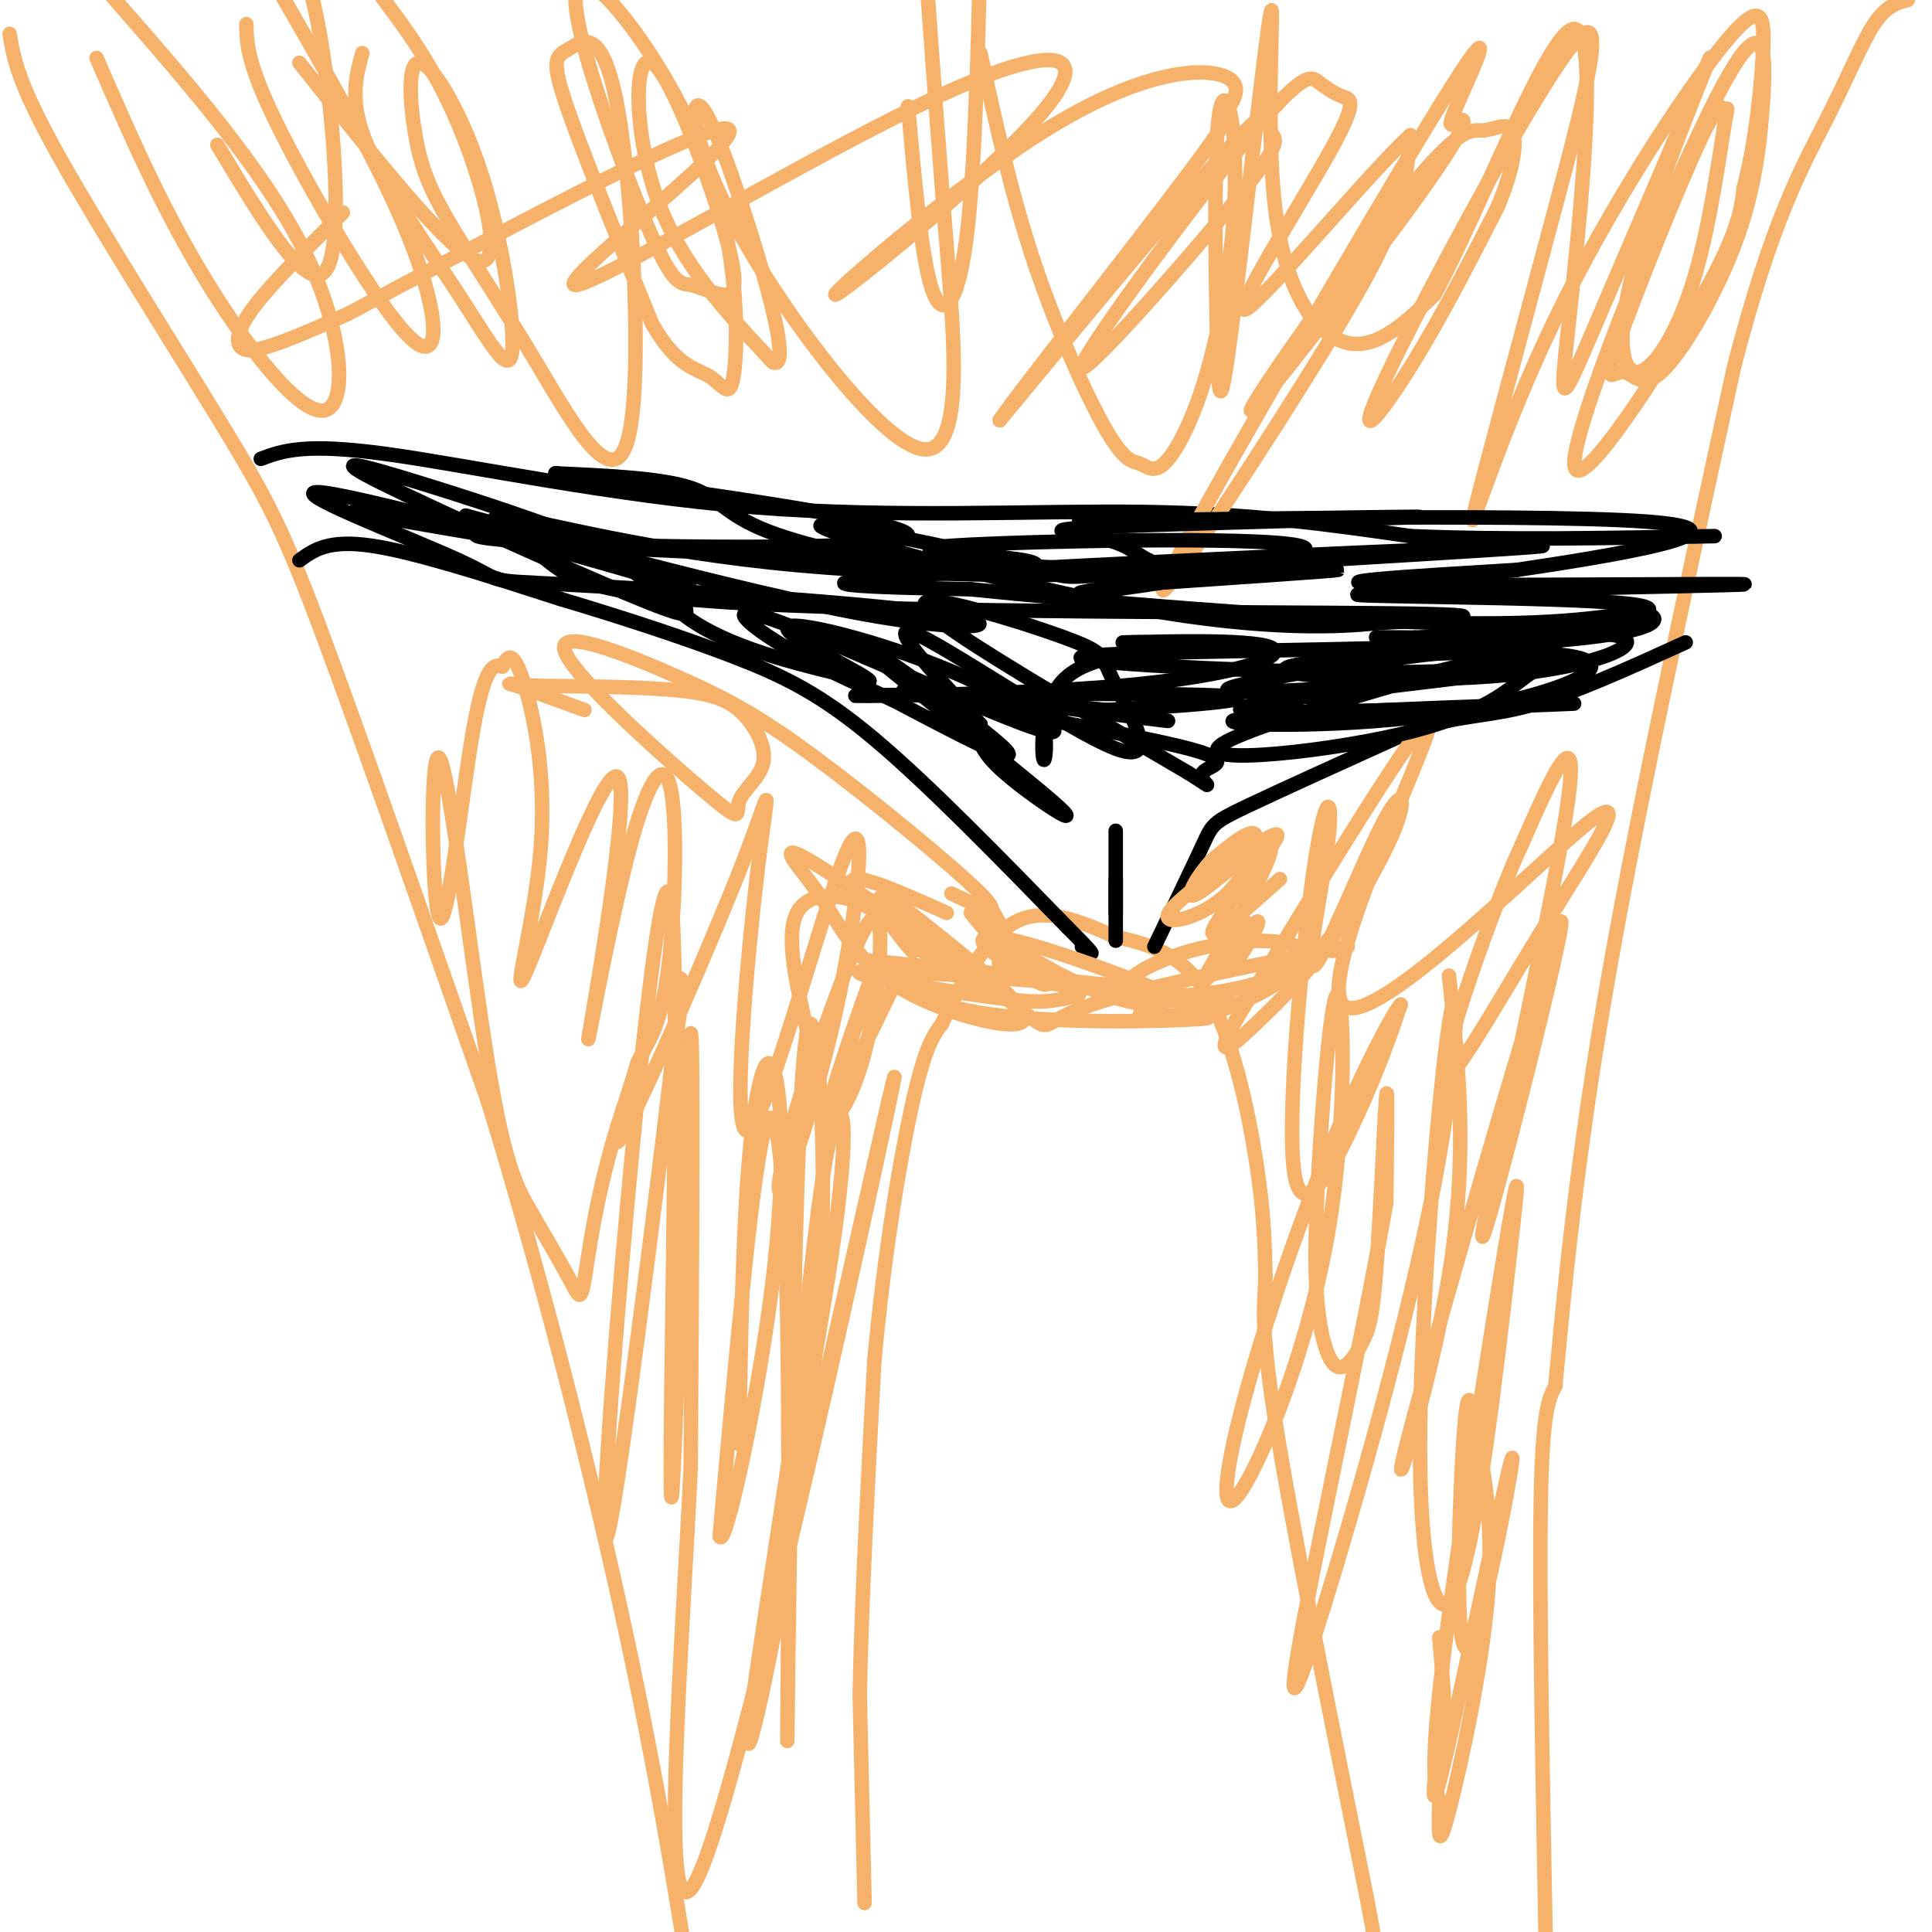 <svg viewBox='0 0 400 400' version='1.1' xmlns='http://www.w3.org/2000/svg' xmlns:xlink='http://www.w3.org/1999/xlink'><g fill='none' stroke='#f6b26b' stroke-width='3' stroke-linecap='round' stroke-linejoin='round'><path d='M2,7c0.804,4.970 1.607,9.940 10,25c8.393,15.060 24.375,40.208 34,56c9.625,15.792 12.893,22.226 21,44c8.107,21.774 21.054,58.887 34,96'/><path d='M101,228c11.022,35.778 21.578,77.222 29,112c7.422,34.778 11.711,62.889 16,91'/><path d='M179,394c0.000,0.000 -1.000,-43.000 -1,-43'/><path d='M178,351c0.333,-18.667 1.667,-43.833 3,-69'/><path d='M181,282c1.978,-22.022 5.422,-42.578 8,-54c2.578,-11.422 4.289,-13.711 6,-16'/><path d='M195,212c3.333,-7.289 8.667,-17.511 15,-21c6.333,-3.489 13.667,-0.244 21,3'/><path d='M231,194c6.976,1.440 13.917,3.542 19,12c5.083,8.458 8.310,23.274 10,34c1.690,10.726 1.845,17.363 2,24'/><path d='M262,264c-0.089,6.000 -1.311,9.000 2,30c3.311,21.000 11.156,60.000 19,99'/><path d='M283,393c3.500,18.667 2.750,15.833 2,13'/><path d='M320,401c-0.667,-35.500 -1.333,-71.000 -1,-90c0.333,-19.000 1.667,-21.500 3,-24'/><path d='M322,287c1.489,-15.422 3.711,-41.978 10,-79c6.289,-37.022 16.644,-84.511 27,-132'/><path d='M359,76c7.964,-30.833 14.375,-41.917 19,-51c4.625,-9.083 7.464,-16.167 10,-20c2.536,-3.833 4.768,-4.417 7,-5'/></g>
<g fill='none' stroke='#000000' stroke-width='3' stroke-linecap='round' stroke-linejoin='round'><path d='M54,95c4.476,-1.667 8.952,-3.333 26,-1c17.048,2.333 46.667,8.667 76,11c29.333,2.333 58.381,0.667 81,1c22.619,0.333 38.810,2.667 55,5'/><path d='M292,111c19.667,0.833 41.333,0.417 63,0'/><path d='M62,116c3.000,-2.167 6.000,-4.333 15,-3c9.000,1.333 24.000,6.167 39,11'/><path d='M116,124c12.929,3.869 25.750,8.042 36,12c10.250,3.958 17.929,7.702 29,17c11.071,9.298 25.536,24.149 40,39'/><path d='M221,192c7.167,7.167 5.083,5.583 3,4'/><path d='M239,196c4.000,-8.333 8.000,-16.667 10,-21c2.000,-4.333 2.000,-4.667 9,-8c7.000,-3.333 21.000,-9.667 35,-16'/><path d='M293,151c9.356,-3.022 15.244,-2.578 24,-5c8.756,-2.422 20.378,-7.711 32,-13'/><path d='M231,172c0.000,9.583 0.000,19.167 0,22c0.000,2.833 0.000,-1.083 0,-5'/><path d='M231,189c0.000,-2.000 0.000,-4.500 0,-7'/></g>
<g fill='none' stroke='#f6b26b' stroke-width='3' stroke-linecap='round' stroke-linejoin='round'><path d='M187,200c-7.783,16.109 -15.567,32.219 -15,28c0.567,-4.219 9.483,-28.766 10,-30c0.517,-1.234 -7.367,20.844 -9,29c-1.633,8.156 2.983,2.388 6,-9c3.017,-11.388 4.433,-28.397 2,-28c-2.433,0.397 -8.717,18.198 -15,36'/><path d='M166,226c-3.850,11.825 -5.975,23.386 -4,20c1.975,-3.386 8.051,-21.720 12,-41c3.949,-19.280 5.770,-39.507 1,-28c-4.770,11.507 -16.132,54.749 -20,57c-3.868,2.251 -0.243,-36.489 2,-55c2.243,-18.511 3.104,-16.791 -3,-1c-6.104,15.791 -19.173,45.655 -24,55c-4.827,9.345 -1.414,-1.827 2,-13'/><path d='M132,220c1.509,-3.520 4.283,-5.821 6,-17c1.717,-11.179 2.377,-31.236 1,-39c-1.377,-7.764 -4.791,-3.234 -9,13c-4.209,16.234 -9.214,44.171 -8,37c1.214,-7.171 8.646,-49.452 6,-53c-2.646,-3.548 -15.369,31.637 -19,40c-3.631,8.363 1.830,-10.094 3,-26c1.170,-15.906 -1.951,-29.259 -4,-35c-2.049,-5.741 -3.024,-3.871 -4,-2'/><path d='M104,138c-1.588,-0.511 -3.559,-0.788 -6,13c-2.441,13.788 -5.352,41.640 -7,39c-1.648,-2.640 -2.034,-35.771 0,-33c2.034,2.771 6.488,41.444 10,63c3.512,21.556 6.082,25.996 9,31c2.918,5.004 6.182,10.573 8,14c1.818,3.427 2.188,4.712 3,0c0.812,-4.712 2.065,-15.423 6,-29c3.935,-13.577 10.553,-30.022 13,-33c2.447,-2.978 0.724,7.511 -1,18'/><path d='M139,221c-3.195,27.317 -10.684,86.608 -13,96c-2.316,9.392 0.539,-31.116 4,-69c3.461,-37.884 7.527,-73.146 9,-61c1.473,12.146 0.354,71.699 0,101c-0.354,29.301 0.059,28.350 1,3c0.941,-25.350 2.412,-75.100 3,-77c0.588,-1.900 0.294,44.050 0,90'/><path d='M143,304c-2.124,43.980 -7.434,108.931 3,81c10.434,-27.931 36.611,-148.744 39,-161c2.389,-12.256 -19.009,84.045 -24,104c-4.991,19.955 6.426,-36.435 11,-67c4.574,-30.565 2.307,-35.304 0,-26c-2.307,9.304 -4.653,32.652 -7,56'/><path d='M165,291c-4.106,27.812 -10.870,69.341 -10,70c0.870,0.659 9.375,-39.553 13,-73c3.625,-33.447 2.371,-60.129 1,-71c-1.371,-10.871 -2.859,-5.932 -4,31c-1.141,36.932 -1.935,105.858 -2,112c-0.065,6.142 0.598,-50.500 0,-86c-0.598,-35.500 -2.457,-49.857 -5,-39c-2.543,10.857 -5.772,46.929 -9,83'/><path d='M149,318c1.026,3.638 8.089,-28.767 11,-53c2.911,-24.233 1.668,-40.293 0,-44c-1.668,-3.707 -3.762,4.941 -5,20c-1.238,15.059 -1.619,36.530 -2,58'/><path d='M300,202c2.017,18.681 4.033,37.362 0,62c-4.033,24.638 -14.117,55.235 -8,32c6.117,-23.235 28.433,-100.300 31,-105c2.567,-4.700 -14.617,62.965 -16,65c-1.383,2.035 13.033,-61.562 17,-86c3.967,-24.438 -2.517,-9.719 -9,5'/><path d='M315,175c-5.836,12.580 -15.927,41.529 -16,47c-0.073,5.471 9.873,-12.537 20,-29c10.127,-16.463 20.436,-31.382 9,-22c-11.436,9.382 -44.617,43.064 -50,37c-5.383,-6.064 17.034,-51.876 18,-58c0.966,-6.124 -19.517,27.438 -40,61'/><path d='M256,211c-5.759,10.135 -0.156,4.974 5,0c5.156,-4.974 9.864,-9.761 15,-17c5.136,-7.239 10.699,-16.929 13,-23c2.301,-6.071 1.340,-8.521 -3,0c-4.340,8.521 -12.060,28.015 -14,29c-1.940,0.985 1.900,-16.537 3,-26c1.100,-9.463 -0.540,-10.866 -3,6c-2.460,16.866 -5.739,52.002 -4,63c1.739,10.998 8.497,-2.144 13,-12c4.503,-9.856 6.752,-16.428 9,-23'/><path d='M290,208c-1.177,0.918 -8.620,14.712 -16,33c-7.380,18.288 -14.696,41.071 -18,55c-3.304,13.929 -2.597,19.003 2,11c4.597,-8.003 13.085,-29.085 17,-52c3.915,-22.915 3.258,-47.663 2,-49c-1.258,-1.337 -3.116,20.738 -4,36c-0.884,15.262 -0.793,23.710 0,30c0.793,6.290 2.290,10.423 4,11c1.710,0.577 3.634,-2.402 5,-5c1.366,-2.598 2.176,-4.815 3,-16c0.824,-11.185 1.664,-31.339 2,-35c0.336,-3.661 0.168,9.169 0,22'/><path d='M287,249c-3.741,21.806 -13.094,65.320 -17,86c-3.906,20.680 -2.367,18.526 4,-2c6.367,-20.526 17.561,-59.424 23,-88c5.439,-28.576 5.123,-46.830 3,-33c-2.123,13.830 -6.052,59.745 -6,88c0.052,28.255 4.086,38.850 8,28c3.914,-10.850 7.709,-43.145 10,-63c2.291,-19.855 3.078,-27.269 0,-9c-3.078,18.269 -10.022,62.220 -13,86c-2.978,23.780 -1.989,27.390 -1,31'/><path d='M298,373c-0.209,7.450 -0.233,10.576 2,2c2.233,-8.576 6.723,-28.852 8,-44c1.277,-15.148 -0.659,-25.166 -2,-33c-1.341,-7.834 -2.086,-13.483 -3,0c-0.914,13.483 -1.998,46.099 1,43c2.998,-3.099 10.076,-41.911 9,-39c-1.076,2.911 -10.308,47.546 -14,63c-3.692,15.454 -1.846,1.727 0,-12'/><path d='M299,353c-0.167,-4.333 -0.583,-9.167 -1,-14'/><path d='M197,185c5.753,2.757 11.507,5.514 6,0c-5.507,-5.514 -22.273,-19.298 -34,-28c-11.727,-8.702 -18.413,-12.321 -29,-17c-10.587,-4.679 -25.073,-10.418 -23,-5c2.073,5.418 20.705,21.991 29,29c8.295,7.009 6.253,4.453 7,2c0.747,-2.453 4.283,-4.802 5,-8c0.717,-3.198 -1.384,-7.246 -4,-10c-2.616,-2.754 -5.747,-4.216 -13,-5c-7.253,-0.784 -18.626,-0.892 -30,-1'/><path d='M111,142c-6.178,-0.378 -6.622,-0.822 -4,0c2.622,0.822 8.311,2.911 14,5'/><path d='M20,12c6.589,15.185 13.179,30.369 22,45c8.821,14.631 19.875,28.708 25,28c5.125,-0.708 4.321,-16.202 -4,-33c-8.321,-16.798 -24.161,-34.899 -40,-53'/><path d='M45,30c9.800,16.333 19.600,32.667 23,25c3.400,-7.667 0.400,-39.333 -3,-54c-3.400,-14.667 -7.200,-12.333 -11,-10'/><path d='M51,5c0.077,4.167 0.155,8.333 7,22c6.845,13.667 20.458,36.833 27,43c6.542,6.167 6.012,-4.667 0,-20c-6.012,-15.333 -17.506,-35.167 -29,-55'/><path d='M62,13c15.689,19.800 31.378,39.600 37,41c5.622,1.400 1.178,-15.600 -4,-28c-5.178,-12.400 -11.089,-20.200 -17,-28'/><path d='M75,11c-1.374,5.117 -2.747,10.235 1,19c3.747,8.765 12.616,21.178 19,31c6.384,9.822 10.284,17.053 11,12c0.716,-5.053 -1.753,-22.389 -6,-36c-4.247,-13.611 -10.273,-23.495 -13,-24c-2.727,-0.505 -2.156,8.371 -1,15c1.156,6.629 2.897,11.013 7,18c4.103,6.987 10.568,16.579 18,29c7.432,12.421 15.831,27.671 19,16c3.169,-11.671 1.107,-50.262 -2,-68c-3.107,-17.738 -7.260,-14.622 -10,-13c-2.740,1.622 -4.069,1.749 -1,11c3.069,9.251 10.534,27.625 18,46'/><path d='M135,67c5.213,9.209 9.246,9.232 12,11c2.754,1.768 4.228,5.281 5,-1c0.772,-6.281 0.843,-22.355 -4,-38c-4.843,-15.645 -14.599,-30.862 -21,-38c-6.401,-7.138 -9.446,-6.198 -7,5c2.446,11.198 10.382,32.652 15,43c4.618,10.348 5.918,9.588 8,10c2.082,0.412 4.947,1.994 7,2c2.053,0.006 3.292,-1.565 0,-13c-3.292,-11.435 -11.117,-32.732 -15,-35c-3.883,-2.268 -3.824,14.495 1,28c4.824,13.505 14.412,23.753 24,34'/><path d='M160,75c3.446,1.488 0.060,-11.793 -4,-25c-4.060,-13.207 -8.795,-26.340 -11,-28c-2.205,-1.660 -1.880,8.153 8,26c9.880,17.847 29.314,43.728 38,45c8.686,1.272 6.625,-22.065 5,-42c-1.625,-19.935 -2.812,-36.467 -4,-53'/><path d='M188,22c1.400,15.800 2.800,31.600 5,38c2.200,6.400 5.200,3.400 7,-10c1.800,-13.400 2.400,-37.200 3,-61'/><path d='M203,11c3.136,14.402 6.272,28.803 11,43c4.728,14.197 11.046,28.188 15,35c3.954,6.812 5.542,6.444 7,7c1.458,0.556 2.786,2.035 5,0c2.214,-2.035 5.314,-7.584 8,-16c2.686,-8.416 4.957,-19.697 6,-30c1.043,-10.303 0.858,-19.626 0,-25c-0.858,-5.374 -2.389,-6.800 -3,3c-0.611,9.800 -0.304,30.825 0,43c0.304,12.175 0.603,15.500 3,-3c2.397,-18.500 6.890,-58.825 8,-65c1.110,-6.175 -1.163,21.799 1,40c2.163,18.201 8.761,26.629 15,28c6.239,1.371 12.120,-4.314 18,-10'/><path d='M297,61c9.374,-17.253 23.808,-55.385 29,-55c5.192,0.385 1.141,39.286 -1,59c-2.141,19.714 -2.374,20.243 5,3c7.374,-17.243 22.354,-52.256 24,-56c1.646,-3.744 -10.043,23.780 -15,41c-4.957,17.220 -3.181,24.136 0,24c3.181,-0.136 7.766,-7.325 11,-17c3.234,-9.675 5.117,-21.838 7,-34'/><path d='M357,26c1.111,-5.640 0.387,-2.742 0,-3c-0.387,-0.258 -0.439,-3.674 -5,6c-4.561,9.674 -13.632,32.439 -17,42c-3.368,9.561 -1.033,5.919 1,6c2.033,0.081 3.765,3.885 8,0c4.235,-3.885 10.973,-15.460 15,-26c4.027,-10.540 5.344,-20.045 6,-30c0.656,-9.955 0.650,-20.359 -9,-2c-9.650,18.359 -28.944,65.481 -30,76c-1.056,10.519 16.127,-15.566 25,-31c8.873,-15.434 9.437,-20.217 10,-25'/><path d='M361,39c2.459,-9.399 3.607,-20.395 4,-28c0.393,-7.605 0.031,-11.818 -8,-2c-8.031,9.818 -23.733,33.668 -35,57c-11.267,23.332 -18.101,46.146 -17,41c1.101,-5.146 10.138,-38.252 17,-64c6.862,-25.748 11.551,-44.139 3,-33c-8.551,11.139 -30.341,51.807 -38,68c-7.659,16.193 -1.188,7.912 5,-2c6.188,-9.912 12.094,-21.456 18,-33'/><path d='M310,43c3.746,-8.761 4.109,-14.165 3,-16c-1.109,-1.835 -3.692,-0.103 -6,0c-2.308,0.103 -4.340,-1.424 -16,13c-11.660,14.424 -32.947,44.799 -32,45c0.947,0.201 24.128,-29.773 35,-45c10.872,-15.227 9.435,-15.709 8,-15c-1.435,0.709 -2.869,2.608 0,-4c2.869,-6.608 10.039,-21.724 -4,1c-14.039,22.724 -49.289,83.287 -56,97c-6.711,13.713 15.116,-19.423 28,-40c12.884,-20.577 16.824,-28.593 19,-35c2.176,-6.407 2.588,-11.203 3,-16'/><path d='M292,28c-8.202,7.435 -30.208,34.023 -34,36c-3.792,1.977 10.628,-20.658 17,-32c6.372,-11.342 4.694,-11.392 3,-12c-1.694,-0.608 -3.404,-1.775 -5,-3c-1.596,-1.225 -3.079,-2.507 -15,12c-11.921,14.507 -34.280,44.804 -34,47c0.280,2.196 23.199,-23.710 33,-36c9.801,-12.290 6.485,-10.963 6,-13c-0.485,-2.037 1.861,-7.439 -7,2c-8.861,9.439 -28.931,33.720 -49,58'/><path d='M207,87c0.858,-1.896 27.504,-35.635 39,-51c11.496,-15.365 7.842,-12.356 8,-13c0.158,-0.644 4.129,-4.940 0,-7c-4.129,-2.060 -16.358,-1.883 -36,10c-19.642,11.883 -46.698,35.474 -45,35c1.698,-0.474 32.148,-25.011 43,-38c10.852,-12.989 2.105,-14.430 -24,-2c-26.105,12.430 -69.567,38.731 -73,38c-3.433,-0.731 33.162,-28.495 32,-32c-1.162,-3.505 -40.081,17.247 -79,38'/><path d='M72,65c-17.167,7.774 -20.583,8.208 -22,7c-1.417,-1.208 -0.833,-4.060 3,-9c3.833,-4.940 10.917,-11.970 18,-19'/></g>
<g fill='none' stroke='#000000' stroke-width='3' stroke-linecap='round' stroke-linejoin='round'><path d='M73,106c24.042,4.252 48.084,8.504 49,7c0.916,-1.504 -21.293,-8.765 -35,-13c-13.707,-4.235 -18.911,-5.444 -8,0c10.911,5.444 37.938,17.543 51,23c13.062,5.457 12.161,4.274 12,3c-0.161,-1.274 0.420,-2.637 1,-4'/><path d='M143,122c-18.730,-5.937 -66.055,-18.780 -76,-20c-9.945,-1.220 17.491,9.182 28,14c10.509,4.818 4.092,4.051 22,5c17.908,0.949 60.140,3.615 77,6c16.860,2.385 8.347,4.488 -16,0c-24.347,-4.488 -64.528,-15.568 -77,-19c-12.472,-3.432 2.764,0.784 18,5'/><path d='M119,113c29.439,1.780 94.037,3.731 106,5c11.963,1.269 -28.709,1.855 -60,-1c-31.291,-2.855 -53.202,-9.152 -60,-10c-6.798,-0.848 1.518,3.752 7,8c5.482,4.248 8.130,8.144 44,10c35.870,1.856 104.963,1.673 132,2c27.037,0.327 12.019,1.163 -3,2'/><path d='M285,129c-6.876,0.780 -22.568,1.730 -49,-3c-26.432,-4.730 -63.606,-15.139 -66,-17c-2.394,-1.861 29.991,4.824 42,8c12.009,3.176 3.642,2.841 30,1c26.358,-1.841 87.443,-5.188 76,-5c-11.443,0.188 -95.412,3.911 -127,6c-31.588,2.089 -10.794,2.545 10,3'/><path d='M201,122c21.650,2.261 70.776,6.414 99,7c28.224,0.586 35.545,-2.395 40,-2c4.455,0.395 6.045,4.167 -23,6c-29.045,1.833 -88.725,1.726 -93,3c-4.275,1.274 46.854,3.929 74,3c27.146,-0.929 30.309,-5.442 15,-5c-15.309,0.442 -49.088,5.841 -57,8c-7.912,2.159 10.044,1.080 28,0'/><path d='M284,142c20.340,-4.080 57.189,-14.280 48,-12c-9.189,2.280 -64.416,17.041 -77,23c-12.584,5.959 17.476,3.116 35,-1c17.524,-4.116 22.510,-9.506 26,-12c3.490,-2.494 5.482,-2.091 -11,0c-16.482,2.091 -51.437,5.871 -48,7c3.437,1.129 45.268,-0.392 61,-1c15.732,-0.608 5.366,-0.304 -5,0'/><path d='M313,146c-15.405,0.541 -51.419,1.894 -57,3c-5.581,1.106 19.271,1.966 41,-1c21.729,-2.966 40.336,-9.756 29,-12c-11.336,-2.244 -52.616,0.058 -59,2c-6.384,1.942 22.127,3.523 42,2c19.873,-1.523 31.106,-6.149 27,-8c-4.106,-1.851 -23.553,-0.925 -43,0'/><path d='M293,132c-8.920,-0.031 -9.720,-0.107 -6,0c3.720,0.107 11.960,0.399 27,-1c15.040,-1.399 36.881,-4.488 23,-6c-13.881,-1.512 -63.484,-1.446 -55,-2c8.484,-0.554 75.053,-1.726 79,-2c3.947,-0.274 -54.730,0.350 -73,0c-18.270,-0.350 3.865,-1.675 26,-3'/><path d='M314,118c18.633,-2.752 52.216,-8.134 27,-10c-25.216,-1.866 -109.231,-0.218 -117,0c-7.769,0.218 60.708,-0.995 69,-1c8.292,-0.005 -43.601,1.198 -63,2c-19.399,0.802 -6.303,1.205 0,3c6.303,1.795 5.812,4.983 16,6c10.188,1.017 31.054,-0.138 31,0c-0.054,0.138 -21.027,1.569 -42,3'/><path d='M235,121c-10.951,1.228 -17.328,2.798 -4,1c13.328,-1.798 46.361,-6.962 38,-9c-8.361,-2.038 -58.116,-0.948 -72,0c-13.884,0.948 8.103,1.754 15,3c6.897,1.246 -1.296,2.932 -14,2c-12.704,-0.932 -29.920,-4.482 -39,-8c-9.080,-3.518 -10.023,-7.005 -16,-9c-5.977,-1.995 -16.989,-2.497 -28,-3'/><path d='M115,98c17.237,2.357 74.329,9.750 73,13c-1.329,3.250 -61.078,2.356 -81,1c-19.922,-1.356 -0.018,-3.173 12,0c12.018,3.173 16.148,11.335 25,17c8.852,5.665 22.426,8.832 36,12'/><path d='M180,141c0.172,-0.889 -17.398,-9.110 -17,-11c0.398,-1.890 18.764,2.552 34,9c15.236,6.448 27.342,14.904 18,12c-9.342,-2.904 -40.130,-17.166 -53,-22c-12.870,-4.834 -7.820,-0.238 -1,4c6.820,4.238 15.410,8.119 24,12'/><path d='M185,145c11.354,5.932 27.738,14.764 23,10c-4.738,-4.764 -30.600,-23.122 -29,-21c1.600,2.122 30.662,24.725 39,32c8.338,7.275 -4.046,-0.779 -10,-6c-5.954,-5.221 -5.477,-7.611 -5,-10'/><path d='M203,150c-6.486,-7.489 -20.202,-21.210 -14,-19c6.202,2.210 32.321,20.352 42,24c9.679,3.648 2.917,-7.196 0,-13c-2.917,-5.804 -1.988,-6.566 -8,-9c-6.012,-2.434 -18.965,-6.540 -26,-8c-7.035,-1.460 -8.153,-0.274 1,6c9.153,6.274 28.576,17.637 48,29'/><path d='M246,160c7.375,4.642 1.811,1.746 3,0c1.189,-1.746 9.131,-2.344 -7,-6c-16.131,-3.656 -56.334,-10.372 -55,-11c1.334,-0.628 44.205,4.831 53,6c8.795,1.169 -16.487,-1.952 -24,-3c-7.513,-1.048 2.744,-0.024 13,1'/><path d='M229,147c12.419,-0.524 36.965,-2.332 23,-3c-13.965,-0.668 -66.441,-0.194 -74,0c-7.559,0.194 29.798,0.110 54,-2c24.202,-2.110 35.250,-6.246 31,-8c-4.250,-1.754 -23.798,-1.126 -29,-1c-5.202,0.126 3.942,-0.250 7,0c3.058,0.250 0.029,1.125 -3,2'/><path d='M238,135c-4.279,0.596 -13.477,1.088 -18,6c-4.523,4.912 -4.372,14.246 -4,16c0.372,1.754 0.963,-4.070 0,-7c-0.963,-2.930 -3.482,-2.965 -6,-3'/><path d='M210,147c-1.167,-0.500 -1.083,-0.250 -1,0'/></g>
<g fill='none' stroke='#f6b26b' stroke-width='3' stroke-linecap='round' stroke-linejoin='round'><path d='M265,182c-7.058,6.288 -14.117,12.576 -14,11c0.117,-1.576 7.408,-11.017 11,-16c3.592,-4.983 3.485,-5.509 -2,-2c-5.485,3.509 -16.346,11.054 -18,14c-1.654,2.946 5.901,1.293 11,-3c5.099,-4.293 7.743,-11.227 7,-13c-0.743,-1.773 -4.871,1.613 -9,5'/><path d='M251,178c-3.131,3.286 -6.458,9.000 -3,7c3.458,-2.000 13.702,-11.714 15,-10c1.298,1.714 -6.351,14.857 -14,28'/><path d='M249,203c0.583,1.048 9.042,-10.333 11,-12c1.958,-1.667 -2.583,6.381 -4,8c-1.417,1.619 0.292,-3.190 2,-8'/><path d='M196,189c-11.131,-4.964 -22.262,-9.929 -19,-5c3.262,4.929 20.917,19.750 27,20c6.083,0.250 0.595,-14.071 0,-17c-0.595,-2.929 3.702,5.536 8,14'/><path d='M212,201c-1.891,-1.333 -10.618,-11.666 -11,-12c-0.382,-0.334 7.582,9.331 12,13c4.418,3.669 5.292,1.342 2,-2c-3.292,-3.342 -10.748,-7.700 -10,-7c0.748,0.700 9.701,6.458 17,10c7.299,3.542 12.942,4.869 16,5c3.058,0.131 3.529,-0.935 4,-2'/><path d='M242,206c-7.742,-3.546 -29.097,-11.412 -36,-12c-6.903,-0.588 0.644,6.100 17,10c16.356,3.900 41.519,5.012 29,3c-12.519,-2.012 -62.720,-7.146 -71,-8c-8.280,-0.854 25.360,2.573 59,6'/><path d='M240,205c-5.276,-0.257 -47.966,-3.898 -59,-4c-11.034,-0.102 9.586,3.336 21,5c11.414,1.664 13.621,1.553 17,1c3.379,-0.553 7.930,-1.549 1,-3c-6.930,-1.451 -25.342,-3.358 -31,-2c-5.658,1.358 1.438,5.981 16,8c14.562,2.019 36.589,1.434 43,1c6.411,-0.434 -2.795,-0.717 -12,-1'/><path d='M236,210c-0.127,0.503 5.556,2.261 14,0c8.444,-2.261 19.651,-8.542 20,-12c0.349,-3.458 -10.159,-4.092 -20,-2c-9.841,2.092 -19.015,6.908 -16,9c3.015,2.092 18.221,1.458 28,-2c9.779,-3.458 14.133,-9.739 15,-11c0.867,-1.261 -1.752,2.497 -2,4c-0.248,1.503 1.876,0.752 4,0'/><path d='M279,196c-11.070,2.240 -40.746,7.840 -53,12c-12.254,4.160 -7.088,6.882 -16,0c-8.912,-6.882 -31.903,-23.367 -41,-29c-9.097,-5.633 -4.299,-0.416 -1,4c3.299,4.416 5.101,8.029 8,12c2.899,3.971 6.896,8.300 15,12c8.104,3.700 20.315,6.771 21,4c0.685,-2.771 -10.158,-11.386 -21,-20'/><path d='M191,191c-5.792,-4.737 -9.773,-6.579 -9,-4c0.773,2.579 6.300,9.578 7,10c0.700,0.422 -3.427,-5.732 -9,-9c-5.573,-3.268 -12.592,-3.648 -15,1c-2.408,4.648 -0.204,14.324 2,24'/></g>
</svg>